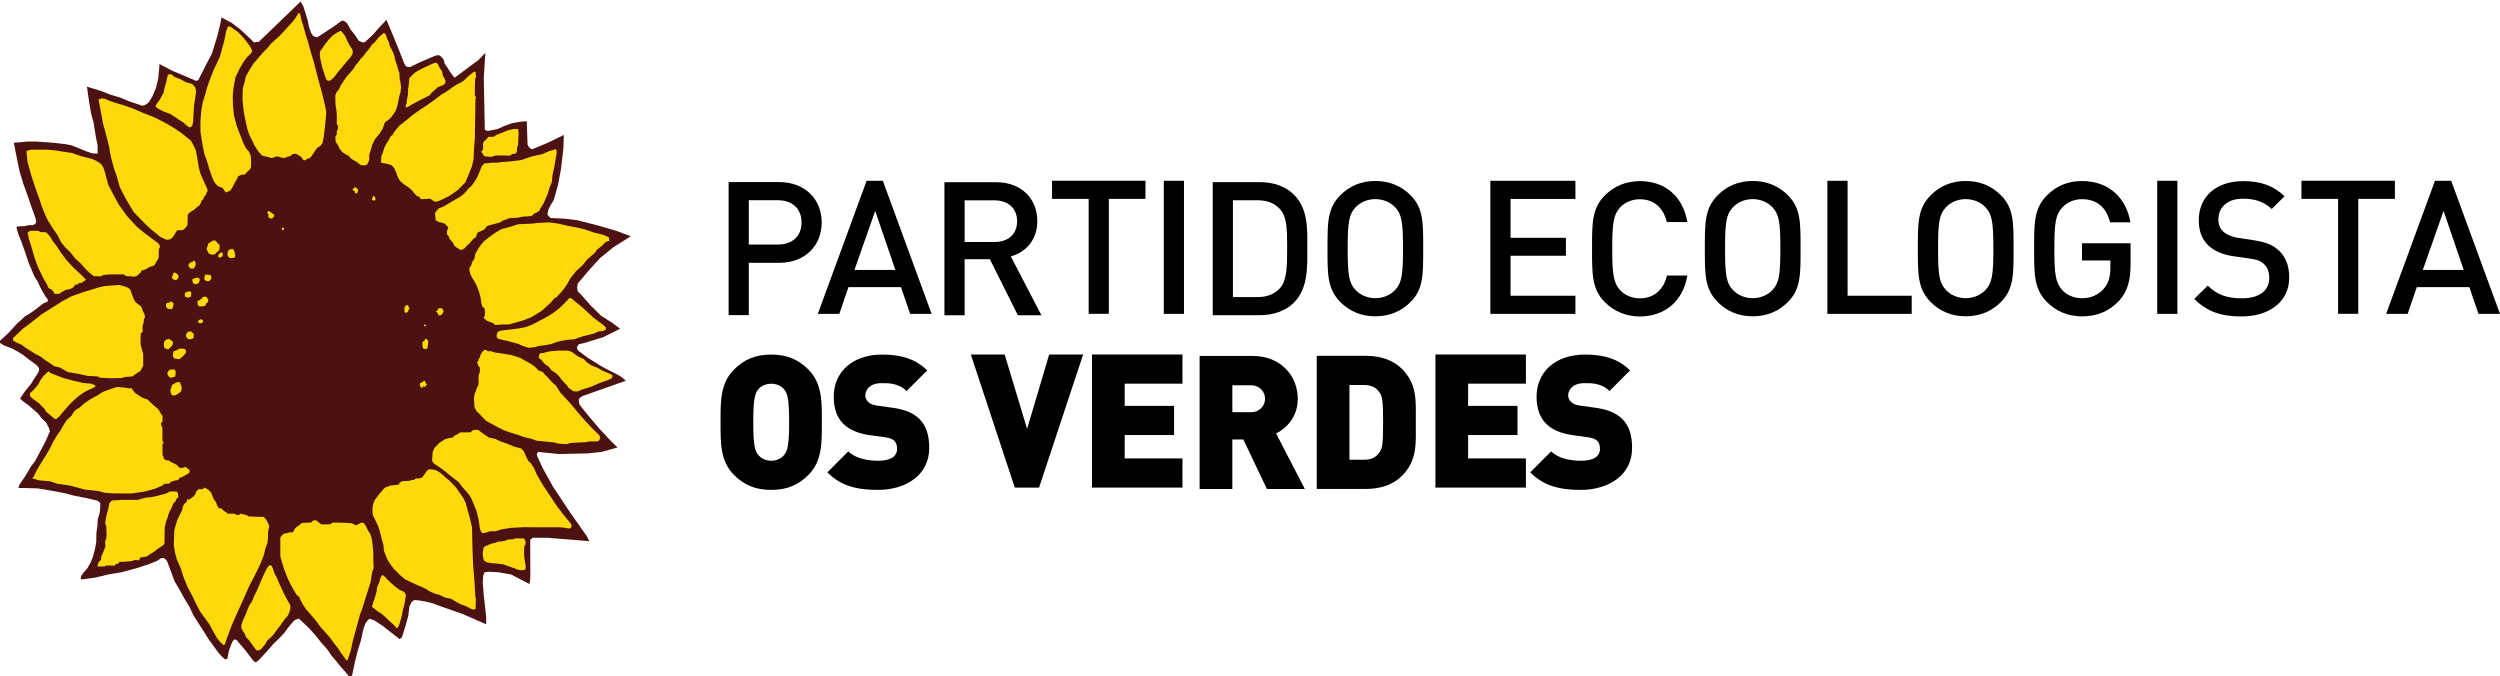 <?xml version="1.0" encoding="UTF-8" standalone="no"?>
<!-- Created with Inkscape (http://www.inkscape.org/) -->
<svg id="svg2" xmlns:rdf="http://www.w3.org/1999/02/22-rdf-syntax-ns#" xmlns="http://www.w3.org/2000/svg" height="80.782" width="298.65" version="1.1" xmlns:cc="http://creativecommons.org/ns#" xmlns:dc="http://purl.org/dc/elements/1.1/" viewBox="0 0 298.648 80.782">
 <defs id="defs4">
  <clipPath id="clipPath4150" clipPathUnits="userSpaceOnUse">
   <path id="path4152" d="m0 425.22h425.2v170.06h-425.2v-170.06z"/>
  </clipPath>
  <clipPath id="clipPath4478" clipPathUnits="userSpaceOnUse">
   <path id="path4480" d="m0 0h425.2v595.28h-425.2v-595.28z"/>
  </clipPath>
  <clipPath id="clipPath4494" clipPathUnits="userSpaceOnUse">
   <path id="path4496" d="m0 0h425.2v595.28h-425.2v-595.28z"/>
  </clipPath>
  <clipPath id="clipPath4512" clipPathUnits="userSpaceOnUse">
   <path id="path4514" d="m0 0h425.2v595.28h-425.2v-595.28z"/>
  </clipPath>
  <clipPath id="clipPath4532" clipPathUnits="userSpaceOnUse">
   <path id="path4534" d="m0 0h425.2v595.28h-425.2v-595.28z"/>
  </clipPath>
  <clipPath id="clipPath4552" clipPathUnits="userSpaceOnUse">
   <path id="path4554" d="m0 0h425.2v595.28h-425.2v-595.28z"/>
  </clipPath>
  <clipPath id="clipPath4570" clipPathUnits="userSpaceOnUse">
   <path id="path4572" d="m0 0h425.2v595.28h-425.2v-595.28z"/>
  </clipPath>
  <clipPath id="clipPath4590" clipPathUnits="userSpaceOnUse">
   <path id="path4592" d="m0 0h425.2v595.28h-425.2v-595.28z"/>
  </clipPath>
  <clipPath id="clipPath4614" clipPathUnits="userSpaceOnUse">
   <path id="path4616" d="m0 0h425.2v595.28h-425.2v-595.28z"/>
  </clipPath>
  <clipPath id="clipPath4634" clipPathUnits="userSpaceOnUse">
   <path id="path4636" d="m0 0h425.2v595.28h-425.2v-595.28z"/>
  </clipPath>
  <clipPath id="clipPath4690" clipPathUnits="userSpaceOnUse">
   <path id="path4692" d="m0 0h425.2v595.28h-425.2v-595.28z"/>
  </clipPath>
  <clipPath id="clipPath4706" clipPathUnits="userSpaceOnUse">
   <path id="path4708" d="m0 0h425.2v595.28h-425.2v-595.28z"/>
  </clipPath>
  <clipPath id="clipPath4762" clipPathUnits="userSpaceOnUse">
   <path id="path4764" d="m0 0h425.2v595.28h-425.2v-595.28z"/>
  </clipPath>
  <clipPath id="clipPath4778" clipPathUnits="userSpaceOnUse">
   <path id="path4780" d="m0 0h425.2v595.28h-425.2v-595.28z"/>
  </clipPath>
  <clipPath id="clipPath4798" clipPathUnits="userSpaceOnUse">
   <path id="path4800" d="m0 0h425.2v595.28h-425.2v-595.28z"/>
  </clipPath>
  <clipPath id="clipPath4818" clipPathUnits="userSpaceOnUse">
   <path id="path4820" d="m0 0h425.2v595.28h-425.2v-595.28z"/>
  </clipPath>
  <clipPath id="clipPath4842" clipPathUnits="userSpaceOnUse">
   <path id="path4844" d="m0 0h425.2v595.28h-425.2v-595.28z"/>
  </clipPath>
  <clipPath id="clipPath4870" clipPathUnits="userSpaceOnUse">
   <path id="path4872" d="m0 0h425.2v595.28h-425.2v-595.28z"/>
  </clipPath>
  <clipPath id="clipPath4894" clipPathUnits="userSpaceOnUse">
   <path id="path4896" d="m0 0h425.2v595.28h-425.2v-595.28z"/>
  </clipPath>
  <clipPath id="clipPath4930" clipPathUnits="userSpaceOnUse">
   <path id="path4932" d="m0 0h425.2v595.28h-425.2v-595.28z"/>
  </clipPath>
 </defs>
 <g id="layer1" transform="translate(227.49 -41.332)">
  <g id="g4144" transform="matrix(1.25 0 0 -1.25 177.11 833.24)">
   <g id="g4146" transform="matrix(2.8 0 0 2.8 367.66 -1082.4)">
    <g id="g4148" clip-path="url(#clipPath4150)">
     <g id="g4154"></g>
    </g>
   </g>
   <g id="g4474" transform="matrix(2.8 0 0 2.8 -1196.1 -589.04)">
    <g id="g4476" clip-path="url(#clipPath4478)">
     <g id="g4482" transform="translate(338.17 427.66)">
      <path id="path4484" d="m0 0h-1.034v-1.786h-0.689v4.542h1.723c0.887 0 1.454-0.587 1.454-1.378s-0.567-1.378-1.454-1.378m-0.039 2.137h-0.995v-1.512h0.995c0.479 0 0.805 0.275 0.805 0.753 0 0.479-0.326 0.759-0.805 0.759"/>
     </g>
    </g>
   </g>
   <g id="g4486" transform="matrix(2.8 0 0 2.8 -236.7 603.53)">
    <path id="path4488" d="m0 0-0.313 0.912h-1.793l-0.312-0.912h-0.734l1.666 4.542h0.554l1.665-4.542h-0.733zm-1.193 3.515-0.708-2.016h1.397l-0.689 2.016z"/>
   </g>
   <g id="g4490" transform="matrix(2.8 0 0 2.8 -1196.1 -589.04)">
    <g id="g4492" clip-path="url(#clipPath4494)">
     <g id="g4498" transform="translate(346.32 425.87)">
      <path id="path4500" d="m0 0-0.957 1.914h-0.861v-1.914h-0.689v4.542h1.761c0.861 0 1.409-0.555 1.409-1.327 0-0.65-0.395-1.065-0.905-1.205l1.046-2.01h-0.804zm-0.798 3.923h-1.02v-1.422h1.02c0.46 0 0.772 0.261 0.772 0.708s-0.312 0.714-0.772 0.714"/>
     </g>
    </g>
   </g>
   <g id="g4502" transform="matrix(2.8 0 0 2.8 -217.71 614.52)">
    <path id="path4504" d="m0 0v-3.923h-0.689v3.923h-1.25v0.619h3.189v-0.619h-1.25z"/>
   </g>
   <path id="path4506" d="m-212.46 603.53h1.929v12.719h-1.929v-12.719z"/>
   <g id="g4508" transform="matrix(2.8 0 0 2.8 -1196.1 -589.04)">
    <g id="g4510" clip-path="url(#clipPath4512)">
     <g id="g4516" transform="translate(355.74 426.3)">
      <path id="path4518" d="m0 0c-0.287-0.287-0.702-0.427-1.174-0.427h-1.595v4.542h1.595c0.472 0 0.887-0.14 1.174-0.427 0.491-0.492 0.459-1.155 0.459-1.812s0.032-1.385-0.459-1.876m-0.472 3.19c-0.191 0.211-0.447 0.306-0.772 0.306h-0.836v-3.305h0.836c0.325 0 0.581 0.096 0.772 0.307 0.236 0.261 0.243 0.752 0.243 1.378 0 0.625-0.007 1.053-0.243 1.314"/>
     </g>
     <g id="g4520" transform="translate(359.72 426.32)">
      <path id="path4522" d="m0 0c-0.313-0.313-0.714-0.485-1.199-0.485s-0.881 0.172-1.193 0.485c-0.447 0.447-0.44 0.951-0.44 1.825s-0.007 1.378 0.44 1.824c0.312 0.313 0.708 0.485 1.193 0.485s0.886-0.172 1.199-0.485c0.447-0.446 0.434-0.95 0.434-1.824s0.013-1.378-0.434-1.825m-0.523 3.234c-0.159 0.173-0.408 0.281-0.676 0.281s-0.517-0.108-0.677-0.281c-0.223-0.242-0.267-0.497-0.267-1.409 0-0.913 0.044-1.168 0.267-1.41 0.16-0.173 0.409-0.281 0.677-0.281s0.517 0.108 0.676 0.281c0.224 0.242 0.268 0.497 0.268 1.41 0 0.912-0.044 1.167-0.268 1.409"/>
     </g>
    </g>
   </g>
   <g id="g4524" transform="matrix(2.8 0 0 2.8 -181.25 603.53)">
    <path id="path4526" d="m0 0v4.542h2.903v-0.619h-2.214v-1.326h1.889v-0.613h-1.889v-1.365h2.214v-0.619h-2.903z"/>
   </g>
   <g id="g4528" transform="matrix(2.8 0 0 2.8 -1196.1 -589.04)">
    <g id="g4530" clip-path="url(#clipPath4532)">
     <g id="g4536" transform="translate(367.55 425.83)">
      <path id="path4538" d="m0 0c-0.472 0-0.88 0.172-1.193 0.485-0.447 0.447-0.44 0.951-0.44 1.825s-0.007 1.378 0.44 1.824c0.313 0.313 0.721 0.485 1.193 0.485 0.836 0 1.461-0.491 1.621-1.397h-0.702c-0.109 0.459-0.415 0.778-0.919 0.778-0.268 0-0.51-0.102-0.67-0.274-0.223-0.243-0.274-0.504-0.274-1.416 0-0.913 0.051-1.174 0.274-1.417 0.16-0.172 0.402-0.274 0.67-0.274 0.504 0 0.817 0.319 0.925 0.778h0.696c-0.154-0.906-0.798-1.397-1.621-1.397"/>
     </g>
     <g id="g4540" transform="translate(372.6 426.32)">
      <path id="path4542" d="m0 0c-0.313-0.313-0.714-0.485-1.199-0.485s-0.881 0.172-1.193 0.485c-0.447 0.447-0.441 0.951-0.441 1.825s-0.006 1.378 0.441 1.824c0.312 0.313 0.708 0.485 1.193 0.485s0.886-0.172 1.199-0.485c0.447-0.446 0.434-0.95 0.434-1.824s0.013-1.378-0.434-1.825m-0.523 3.234c-0.159 0.173-0.408 0.281-0.676 0.281s-0.517-0.108-0.677-0.281c-0.223-0.242-0.267-0.497-0.267-1.409 0-0.913 0.044-1.168 0.267-1.41 0.16-0.173 0.409-0.281 0.677-0.281s0.517 0.108 0.676 0.281c0.223 0.242 0.268 0.497 0.268 1.41 0 0.912-0.045 1.167-0.268 1.409"/>
     </g>
    </g>
   </g>
   <g id="g4544" transform="matrix(2.8 0 0 2.8 -149.04 603.53)">
    <path id="path4546" d="m0 0v4.542h0.689v-3.923h2.188v-0.619h-2.877z"/>
   </g>
   <g id="g4548" transform="matrix(2.8 0 0 2.8 -1196.1 -589.04)">
    <g id="g4550" clip-path="url(#clipPath4552)">
     <g id="g4556" transform="translate(379.87 426.32)">
      <path id="path4558" d="m0 0c-0.313-0.313-0.714-0.485-1.199-0.485s-0.881 0.172-1.193 0.485c-0.447 0.447-0.441 0.951-0.441 1.825s-0.006 1.378 0.441 1.824c0.312 0.313 0.708 0.485 1.193 0.485s0.886-0.172 1.199-0.485c0.447-0.446 0.434-0.95 0.434-1.824s0.013-1.378-0.434-1.825m-0.523 3.234c-0.159 0.173-0.408 0.281-0.676 0.281s-0.517-0.108-0.677-0.281c-0.223-0.242-0.267-0.497-0.267-1.409 0-0.913 0.044-1.168 0.267-1.41 0.16-0.173 0.409-0.281 0.677-0.281s0.517 0.108 0.676 0.281c0.223 0.242 0.268 0.497 0.268 1.41 0 0.912-0.045 1.167-0.268 1.409"/>
     </g>
     <g id="g4560" transform="translate(383.89 426.35)">
      <path id="path4562" d="m0 0c-0.345-0.364-0.772-0.517-1.25-0.517-0.472 0-0.881 0.172-1.193 0.485-0.447 0.447-0.441 0.951-0.441 1.825s-0.006 1.378 0.441 1.824c0.312 0.313 0.708 0.485 1.193 0.485 0.963 0 1.525-0.631 1.652-1.41h-0.696c-0.114 0.498-0.446 0.791-0.956 0.791-0.268 0-0.511-0.108-0.67-0.28-0.224-0.243-0.274-0.498-0.274-1.41 0-0.913 0.05-1.174 0.274-1.417 0.159-0.172 0.402-0.274 0.67-0.274 0.3 0 0.561 0.115 0.74 0.319 0.165 0.191 0.229 0.421 0.229 0.715v0.255h-0.969v0.587h1.658v-0.696c0-0.587-0.108-0.963-0.408-1.282"/>
     </g>
    </g>
   </g>
   <path id="path4564" d="m-117.52 603.53h1.929v12.719h-1.929v-12.719z"/>
   <g id="g4566" transform="matrix(2.8 0 0 2.8 -1196.1 -589.04)">
    <g id="g4568" clip-path="url(#clipPath4570)">
     <g id="g4574" transform="translate(388.08 425.83)">
      <path id="path4576" d="m0 0c-0.682 0-1.174 0.16-1.608 0.6l0.46 0.453c0.331-0.332 0.695-0.434 1.161-0.434 0.593 0 0.938 0.255 0.938 0.695 0 0.198-0.058 0.364-0.179 0.472-0.115 0.109-0.229 0.154-0.497 0.192l-0.536 0.076c-0.371 0.051-0.664 0.179-0.862 0.364-0.223 0.21-0.331 0.497-0.331 0.868 0 0.791 0.574 1.333 1.518 1.333 0.599 0 1.021-0.153 1.41-0.517l-0.44-0.434c-0.281 0.268-0.607 0.351-0.989 0.351-0.536 0-0.83-0.306-0.83-0.708 0-0.166 0.052-0.313 0.173-0.421 0.115-0.102 0.299-0.179 0.51-0.21l0.517-0.077c0.421-0.064 0.657-0.166 0.849-0.338 0.248-0.217 0.369-0.542 0.369-0.932 0-0.835-0.682-1.333-1.633-1.333"/>
     </g>
    </g>
   </g>
   <g id="g4578" transform="matrix(2.8 0 0 2.8 -98.306 614.52)">
    <path id="path4580" d="m0 0v-3.923h-0.689v3.923h-1.25v0.619h3.189v-0.619h-1.25z"/>
   </g>
   <g id="g4582" transform="matrix(2.8 0 0 2.8 -86.815 603.53)">
    <path id="path4584" d="m0 0-0.313 0.912h-1.793l-0.312-0.912h-0.734l1.666 4.542h0.554l1.665-4.542h-0.733zm-1.193 3.515-0.708-2.016h1.397l-0.689 2.016z"/>
   </g>
   <g id="g4586" transform="matrix(2.8 0 0 2.8 -1196.1 -589.04)">
    <g id="g4588" clip-path="url(#clipPath4590)">
     <g id="g4594" transform="translate(339.17 420.42)">
      <path id="path4596" d="m0 0c-0.332-0.332-0.714-0.51-1.269-0.51-0.556 0-0.938 0.178-1.27 0.51-0.478 0.478-0.459 1.116-0.459 1.799s-0.019 1.321 0.459 1.799c0.332 0.332 0.714 0.511 1.27 0.511 0.555 0 0.937-0.179 1.269-0.511 0.478-0.478 0.459-1.116 0.459-1.799s0.019-1.321-0.459-1.799m-0.823 2.915c-0.083 0.109-0.243 0.198-0.446 0.198-0.204 0-0.364-0.089-0.447-0.198-0.102-0.134-0.166-0.287-0.166-1.116s0.064-0.976 0.166-1.11c0.083-0.109 0.243-0.204 0.447-0.204 0.203 0 0.363 0.095 0.446 0.204 0.102 0.134 0.166 0.281 0.166 1.11s-0.064 0.982-0.166 1.116"/>
     </g>
     <g id="g4598" transform="translate(341.54 419.91)">
      <path id="path4600" d="m0 0c-0.695 0-1.263 0.128-1.722 0.6l0.714 0.714c0.236-0.236 0.651-0.319 1.014-0.319 0.44 0 0.651 0.147 0.651 0.409 0 0.108-0.025 0.197-0.089 0.268-0.058 0.057-0.153 0.101-0.3 0.121l-0.549 0.076c-0.402 0.058-0.708 0.192-0.912 0.402-0.211 0.217-0.312 0.523-0.312 0.913 0 0.829 0.625 1.435 1.658 1.435 0.651 0 1.142-0.153 1.531-0.542l-0.702-0.702c-0.287 0.287-0.663 0.268-0.861 0.268-0.389 0-0.548-0.224-0.548-0.421 0-0.058 0.019-0.14 0.089-0.211 0.057-0.057 0.153-0.115 0.312-0.134l0.549-0.076c0.408-0.058 0.702-0.185 0.893-0.377 0.243-0.236 0.338-0.574 0.338-0.995 0-0.925-0.797-1.429-1.754-1.429"/>
     </g>
    </g>
   </g>
   <g id="g4602" transform="matrix(2.8 0 0 2.8 -224.38 586.93)">
    <path id="path4604" d="m0 0h-0.829l-1.5 4.542h1.155l0.766-2.539 0.753 2.539h1.16l-1.505-4.542z"/>
   </g>
   <g id="g4606" transform="matrix(2.8 0 0 2.8 -219.32 586.93)">
    <path id="path4608" d="m0 0v4.542h3.088v-0.995h-1.972v-0.759h1.685v-0.995h-1.685v-0.798h1.972v-0.995h-3.088z"/>
   </g>
   <g id="g4610" transform="matrix(2.8 0 0 2.8 -1196.1 -589.04)">
    <g id="g4612" clip-path="url(#clipPath4614)">
     <g id="g4618" transform="translate(354.82 419.94)">
      <path id="path4620" d="m0 0-0.804 1.691h-0.376v-1.691h-1.117v4.542h1.8c1.007 0 1.55-0.714 1.55-1.461 0-0.618-0.383-1.008-0.74-1.186l0.982-1.895h-1.295zm-0.549 3.541h-0.631v-0.919h0.631c0.307 0 0.485 0.223 0.485 0.459 0 0.237-0.178 0.46-0.485 0.46"/>
     </g>
     <g id="g4622" transform="translate(359.43 420.39)">
      <path id="path4624" d="m0 0c-0.313-0.313-0.753-0.447-1.225-0.447h-1.684v4.543h1.684c0.472 0 0.912-0.134 1.225-0.447 0.53-0.529 0.472-1.11 0.472-1.824 0-0.715 0.058-1.295-0.472-1.825m-0.766 2.845c-0.102 0.153-0.255 0.256-0.536 0.256h-0.491v-2.552h0.491c0.281 0 0.434 0.102 0.536 0.255 0.09 0.127 0.122 0.249 0.122 1.021 0 0.765-0.032 0.893-0.122 1.02"/>
     </g>
    </g>
   </g>
   <g id="g4626" transform="matrix(2.8 0 0 2.8 -186.5 586.93)">
    <path id="path4628" d="m0 0v4.542h3.088v-0.995h-1.972v-0.759h1.685v-0.995h-1.685v-0.798h1.972v-0.995h-3.088z"/>
   </g>
   <g id="g4630" transform="matrix(2.8 0 0 2.8 -1196.1 -589.04)">
    <g id="g4632" clip-path="url(#clipPath4634)">
     <g id="g4638" transform="translate(365.53 419.91)">
      <path id="path4640" d="m0 0c-0.695 0-1.263 0.128-1.722 0.6l0.714 0.714c0.236-0.236 0.651-0.319 1.014-0.319 0.44 0 0.651 0.147 0.651 0.409 0 0.108-0.025 0.197-0.089 0.268-0.058 0.057-0.153 0.101-0.3 0.121l-0.549 0.076c-0.402 0.058-0.708 0.192-0.912 0.402-0.211 0.217-0.313 0.523-0.313 0.913 0 0.829 0.626 1.435 1.659 1.435 0.651 0 1.142-0.153 1.531-0.542l-0.702-0.702c-0.287 0.287-0.663 0.268-0.861 0.268-0.389 0-0.548-0.224-0.548-0.421 0-0.058 0.019-0.14 0.089-0.211 0.057-0.057 0.153-0.115 0.312-0.134l0.549-0.076c0.408-0.058 0.702-0.185 0.893-0.377 0.243-0.236 0.338-0.574 0.338-0.995 0-0.925-0.797-1.429-1.754-1.429"/>
     </g>
     <g id="g4646" transform="translate(321.84 436.58)">
      <path id="path4648" d="m0 0-1.434-1.382h-0.083l-0.078-0.018-0.115 0.123-0.345 0.32-0.309 0.235-0.336 0.178-0.056-0.282-0.095-0.377-0.176-0.571-0.221-0.423-0.247-0.49-0.079-0.021-0.343 0.149-0.485 0.204-0.414 0.22-0.043-0.489-0.079-0.328-0.122-0.286-0.122-0.203-0.131-0.095-0.089-0.023-0.422 0.141-0.36 0.147-0.324 0.095-0.32 0.127-0.465 0.141 0.074-0.52 0.066-0.393 0.081-0.289 0.053-0.33s0.027-0.182 0.044-0.265c0.028-0.072 0.048-0.242 0.048-0.242l-0.003-0.139 0.003-0.105-0.191 0.009-0.214 0.074-0.257 0.108-0.237 0.092-0.223 0.042-0.387 0.044-0.32 0.023-0.26 0.018h-0.312l-0.462-0.041 0.105-0.532 0.092-0.444 0.135-0.444 0.13-0.357 0.129-0.378 0.095-0.263 0.058-0.171 0.023-0.116-0.036-0.062-0.083-0.045h-0.138l-0.136-0.032-0.244-0.01-0.042-0.032 0.063-0.222 0.13-0.328 0.131-0.373 0.085-0.264 0.104-0.245 0.091-0.226 0.127-0.202 0.089-0.196 0.084-0.153 0.092-0.155 0.071-0.087 0.012-0.074-0.177-0.082-0.179-0.141-0.225-0.167-0.211-0.128-0.281-0.26-0.261-0.285-0.353-0.33 0.185-0.112 0.289-0.112 0.203-0.113 0.172-0.109 0.198-0.156 0.177-0.127 0.095-0.076 0.059-0.085 0.004-0.087-0.063-0.118-0.107-0.156-0.101-0.168-0.114-0.141-0.106-0.13-0.133-0.198-0.021-0.044 0.111-0.096 0.173-0.125 0.147-0.128 0.182-0.16 0.12-0.158 0.162-0.159 0.086-0.169 0.035-0.119-0.059-0.128-0.095-0.222-0.131-0.246-0.118-0.22-0.108-0.202-0.131-0.172-0.131-0.22-0.098-0.16-0.165-0.246-0.04-0.116h0.217l0.443-0.015 0.435-0.071 0.443-0.083s0.345-0.085 0.375-0.095c0.032-0.007 0.427-0.084 0.427-0.084l0.359-0.086 0.095-0.076v-0.151l-0.017-0.176-0.071-0.246-0.009-0.203-0.035-0.243-0.004-0.309-0.044-0.241-0.064-0.248-0.076-0.198-0.112-0.201-0.126-0.149-0.09-0.119-0.025-0.087 0.036-0.041 0.469 0.064 0.477 0.116 0.399 0.064 0.334 0.087 0.293 0.084 0.354 0.119 0.254 0.104 0.136 0.091 0.095 0.005 0.099-0.094 0.067-0.173 0.09-0.242 0.11-0.293 0.178-0.304 0.159-0.288 0.16-0.262 0.147-0.308 0.179-0.283 0.182-0.281 0.15-0.241 0.161-0.223 0.162-0.223 0.142-0.161 0.103-0.085 0.074 0.019 0.05 0.265 0.082 0.225 0.049 0.108 0.061 0.066 0.07-0.019 0.094-0.112 0.209-0.242 0.169-0.225 0.114-0.145 0.081-0.042 0.115 0.1 0.107 0.114 0.178 0.194 0.177 0.206 0.2 0.195 0.195 0.207 0.14 0.192 0.134 0.158 0.087 0.086 0.132 0.041 0.137-0.129 0.21-0.203 0.217-0.238 0.193-0.245 0.216-0.244 0.137-0.204 0.172-0.199 0.155-0.195 0.131-0.144 0.179-0.215 0.07 0.095 0.091 0.439 0.089 0.356 0.122 0.403 0.069 0.33 0.073 0.216 0.081 0.116 0.067 0.058 0.165-0.06 0.263-0.17 0.597-0.466 0.079 0.063 0.133 0.423 0.083 0.307 0.043 0.333 0.07 0.137 0.091 0.069 0.131-0.008 0.234-0.037 0.229-0.054 0.358-0.132 0.699-0.243 0.805-0.352-0.003 0.28-0.074 0.65-0.042 0.493 0.02 0.246 0.043 0.105 0.146 0.019 0.329-0.019 0.433-0.075 0.629-0.328 0.026 0.244-0.005 1.266 0.089 0.072 0.495-0.002 0.397-0.03 1.032-0.085-0.073 0.159-0.605 0.862-0.561 0.847-0.353 0.637-0.195 0.425 0.006 0.062 0.042 0.055 0.1-0.011 0.605-0.061 0.977 0.021 0.48 0.051 0.543 0.15-0.223 0.221-0.418 0.448-0.427 0.508-0.227 0.286-0.022 0.105v0.096l0.111 0.088 1.493 0.529-0.196 0.158-0.599 0.309-0.511 0.317-0.312 0.233-0.05 0.077 0.002 0.065 0.062 0.086 0.213 0.05 0.613 0.189 0.582 0.289-0.273 0.203-0.381 0.242-0.368 0.365-0.285 0.327-0.141 0.138-0.02 0.129 0.02 0.136 0.363 0.432 0.406 0.445 0.452 0.367 0.59 0.371-0.47 0.177-0.615 0.182-0.737 0.188-0.453 0.055-0.454 0.021-0.076 0.064-0.04 0.065 0.04 0.178 0.076 0.139 0.1 0.17 0.147 0.52 0.097 0.52 0.085 0.712 0.015 0.468-0.55-0.268-0.538-0.224-0.099 0.068-0.051 0.092-0.027 0.8-0.249-0.02-0.248-0.047-0.267-0.094-0.232-0.105-0.214-0.044-0.131-0.024-0.09 0.044-0.016 0.736-0.02 1.038 0.053 0.849-0.236-0.244-0.813-0.604-0.089 0.11-0.08 0.113-0.086 0.136-0.08 0.11-0.041 0.158-0.097 0.106-0.078 0.04-0.099-0.019-0.256-0.107-0.266-0.114-0.273-0.131-0.077-0.041-0.132 0.02-0.065 0.107-0.191 0.488-0.2 0.486-0.215 0.513-0.233-0.244-0.235-0.267-0.24-0.223-0.056-0.04-0.088 0.018-0.093 0.043-0.119 0.18-0.16 0.204-0.126 0.222-0.087 0.065-0.068 0.02-0.075-0.044-0.209-0.155-0.218-0.141-0.229-0.151-0.136-0.085-0.129 0.044-0.07 0.108-0.078 0.221-0.037 0.203-0.087 0.285-0.066 0.203-0.089 0.16z" fill="#4b1211"/>
     </g>
     <g id="g4650" transform="translate(323.21 435.58)">
      <path id="path4652" d="m0 0-0.139-0.067-0.13-0.09-0.103-0.097-0.101-0.126-0.087-0.109-0.076-0.118-0.068-0.085-0.011-0.116 0.011-0.126 0.042-0.18 0.038-0.176s0.041-0.088 0.046-0.131c0.018-0.042 0.044-0.14 0.044-0.14l0.045-0.108 0.051-0.039 0.079 0.009 0.134 0.118 0.132 0.179 0.139 0.161 0.157 0.19 0.123 0.139 0.064 0.104 0.02 0.078-0.02 0.103-0.084 0.118-0.086 0.169-0.059 0.14-0.089 0.125-0.072 0.075z" fill="#fdd90c"/>
     </g>
    </g>
   </g>
   <g id="g4654" transform="matrix(2.8 0 0 2.8 -295.11 632.33)">
    <path id="path4656" d="m0 0-0.175-0.266-0.181-0.201-0.284-0.31-0.15-0.136-0.17-0.156-0.104-0.13-0.158-0.16-0.17-0.198-0.154-0.176-0.137-0.218-0.128-0.223-0.049-0.221-0.057-0.194-0.009-0.405 0.047-0.425 0.078-0.381 0.05-0.215 0.066-0.18 0.091-0.18 0.093-0.192 0.101-0.156 0.137-0.157 0.168-0.045 0.175-0.041 0.176 0.059 0.125-0.04 0.134-0.019 0.078 0.041 0.111 0.024 0.077 0.068 0.115 0.014 0.069-0.042 0.085-0.046 0.059-0.062 0.042-0.071 0.074-0.001 0.055 0.05 0.08 0.019 0.066 0.065 0.067 0.1 0.08 0.126 0.056 0.066 0.1 0.063 0.075 0.094 0.039 0.203 0.031 0.245 0.036 0.349 0.021 0.266-0.043 0.221-0.081 0.35l-0.093 0.339-0.094 0.349-0.107 0.426-0.107 0.35-0.091 0.34-0.085 0.266-0.072 0.266-0.067 0.204-0.047 0.214-0.044 0.07z" fill="#fdd90c"/>
   </g>
   <g id="g4658" transform="matrix(2.8 0 0 2.8 -301.86 631.03)">
    <path id="path4660" d="m0 0-0.073-0.159-0.03-0.171-0.048-0.22-0.052-0.182-0.046-0.174-0.048-0.155-0.091-0.2-0.119-0.247-0.134-0.348-0.09-0.257-0.048-0.188-0.092-0.292-0.049-0.273-0.032-0.353 0.002-0.39 0.04-0.256 0.045-0.263 0.05-0.243 0.077-0.202 0.09-0.309 0.091-0.264 0.076-0.172 0.093-0.116 0.07-0.043 0.118-0.043 0.066-0.093 0.053-0.065 0.053 0.024 0.096 0.041 0.076 0.117 0.071 0.143 0.086 0.141 0.03 0.085 0.111 0.054 0.124 0.01 0.082 0.095 0.082 0.067 0.044 0.087 0.004 0.18-0.01 0.198-0.056 0.14-0.107 0.125-0.095 0.181-0.068 0.182-0.059 0.149-0.098 0.262-0.092 0.341-0.036 0.369-0.005 0.314 0.021 0.239 0.068 0.383 0.137 0.285 0.156 0.267 0.124 0.159 0.116 0.108 0.042 0.087l-0.042 0.093-0.084 0.131-0.132 0.174-0.145 0.159-0.105 0.107-0.113 0.068-0.082 0.071-0.113 0.042z" fill="#fdd90c"/>
   </g>
   <g id="g4662" transform="matrix(2.8 0 0 2.8 -307.66 626.3)">
    <path id="path4664" d="m0 0-0.045-0.211-0.057-0.193-0.04-0.188-0.076-0.137-0.049-0.089-0.066-0.086-0.047-0.07-0.031-0.064 0.02-0.043 0.099-0.067 0.19-0.091 0.19-0.069 0.167-0.108 0.13-0.089 0.155-0.096 0.086-0.084 0.087-0.063 0.057-0.022 0.071 0.063 0.029 0.137 0.028 0.532 0.045 0.288 0.027 0.221-0.027 0.13-0.102 0.112-0.228 0.066-0.169 0.095-0.22 0.086-0.086 0.083h-0.122l-0.016-0.043z" fill="#fdd90c"/>
   </g>
   <g id="g4666" transform="matrix(2.8 0 0 2.8 -314.26 624.01)">
    <path id="path4668" d="m0 0 0.046-0.242 0.058-0.309 0.048-0.274 0.065-0.222 0.09-0.352 0.054-0.218 0.028-0.176 0.042-0.207 0.092-0.336 0.098-0.285 0.106-0.374 0.123-0.241l0.109-0.201 0.109-0.181 0.13-0.22 0.2-0.207 0.209-0.213 0.169-0.157 0.154-0.127 0.164-0.138 0.132-0.062 0.097-0.044 0.133 0.02 0.087 0.085 0.06 0.088 0.039 0.081 0.058 0.053h0.088l0.08 0.003 0.061 0.044 0.059 0.06 0.043 0.064 0.01 0.183v0.155l0.034 0.063 0.081 0.066 0.099 0.056 0.089 0.082 0.089 0.063 0.049 0.075 0.031 0.085 0.06 0.062 0.035 0.098 0.055 0.041 0.022 0.084 0.041 0.067-0.041 0.116-0.077 0.16-0.133 0.306-0.051 0.191-0.054 0.318-0.052 0.289-0.091 0.189-0.079 0.14-0.145 0.116-0.186 0.149-0.273 0.181-0.229 0.137-0.392 0.201-0.431 0.169-0.318 0.139-0.294 0.104-0.259 0.077-0.202 0.065-0.144 0.059-0.046 0.026-0.127 0.019-0.102-0.043z" fill="#fdd90c"/>
   </g>
   <g id="g4670" transform="matrix(2.8 0 0 2.8 -321.16 619.1)">
    <path id="path4672" d="m0 0 0.04-0.376 0.13-0.47 0.137-0.415 0.131-0.362 0.087-0.264 0.124-0.308 0.081-0.169 0.157-0.256 0.172-0.246 0.131-0.262 0.134-0.16 0.175-0.17 0.175-0.223 0.18-0.158 0.181-0.205 0.133-0.127 0.135-0.104 0.261-0.002 0.047 0.042 0.223 0.021h0.262 0.229l0.084-0.061 0.133-0.002 0.121-0.018 0.105 0.03 0.113 0.093 0.053 0.088 0.128 0.042 0.091 0.052 0.074 0.041 0.11 0.024 0.054 0.061 0.039 0.074 0.045 0.069 0.041 0.083 0.003 0.284 0.043 0.086-0.043 0.099-0.137 0.104-0.353 0.265-0.272 0.223-0.325 0.357-0.29 0.407-0.178 0.329-0.17 0.328-0.063 0.223-0.057 0.226-0.063 0.177-0.089 0.106-0.135 0.085-0.178 0.075-0.354 0.087-0.305 0.109-0.31 0.044-0.273 0.045-0.272 0.022-0.339 0.001h-0.186l-0.17-0.044z" fill="#fdd90c"/>
   </g>
   <g id="g4674" transform="matrix(2.8 0 0 2.8 -321.04 611.29)">
    <path id="path4676" d="m0 0 0.04-0.199 0.071-0.224 0.049-0.162 0.067-0.241 0.053-0.151 0.066-0.181 0.095-0.199 0.097-0.201 0.119-0.203 0.054-0.127 0.124-0.066 0.049-0.073 0.032-0.062h0.16l0.057 0.043 0.077 0.042 0.081 0.05 0.122 0.021 0.112 0.043 0.064 0.064 0.047 0.062 0.079-0.008 0.021 0.051 0.12 0.011 0.043 0.042 0.044 0.022 0.046 0.042-0.154 0.159-0.287 0.267-0.223 0.243-0.184 0.246-0.171 0.262-0.13 0.161-0.068 0.128-0.079 0.086-0.059 0.065-0.193 0.01-0.086 0.04h-0.182l-0.095-0.001-0.078-0.062z" fill="#fdd90c"/>
   </g>
   <g id="g4678" transform="matrix(2.8 0 0 2.8 -322.44 601.21)">
    <path id="path4680" d="m0 0 0.343 0.327 0.308 0.229 0.329 0.261 0.357 0.222 0.349 0.224 0.315 0.168 0.397 0.14 0.25 0.076 0.268 0.082 0.195 0.047 0.224 0.019 0.308 0.019 0.131-0.038 0.135-0.047 0.09-0.064 0.048-0.134 0.038-0.1 0.04-0.105 0.049-0.086 0.049-0.043 0.06-0.052 0.071-0.042 0.047-0.082 0.043-0.128 0.039-0.054 0.024-0.146-0.037-0.025-0.014-0.161-0.026-0.041-0.011-0.126 0.011-0.117-0.064-0.055-0.012-0.147v-0.224l0.028-0.118 0.018-0.063 0.03-0.105 0.014-0.065v-0.223-0.159l-0.043-0.085-0.049-0.094-0.096-0.062-0.099-0.066-0.083-0.063-0.261-0.019-0.099-0.036-0.404-0.007-0.333 0.018-0.084 0.044-0.36 0.021-0.283 0.064-0.381 0.065-0.273 0.156-0.192 0.043-0.087 0.066-0.211 0.136-0.166 0.128-0.19 0.098-0.165 0.104-0.153 0.096-0.139 0.106-0.158 0.066-0.127 0.073-0.008 0.084z" fill="#fdd90c"/>
   </g>
   <g id="g4682" transform="matrix(2.8 0 0 2.8 -319.18 597.92)">
    <path id="path4684" d="m0 0-0.118-0.111-0.1-0.134-0.08-0.15-0.109-0.138-0.105-0.109-0.066-0.05-0.009-0.107 0.044-0.045 0.094-0.078 0.135-0.099 0.062-0.045 0.069-0.084 0.084-0.074 0.062-0.106 0.101-0.085 0.11-0.097 0.081-0.064 0.053-0.017 0.115 0.104 0.152 0.182 0.126 0.146 0.13 0.137 0.134 0.127 0.143 0.119 0.173 0.117 0.13 0.066 0.137 0.063 0.089 0.042 0.009 0.056l-0.148 0.057-0.267 0.021-0.355 0.085-0.325 0.085-0.249 0.098-0.168 0.065-0.089 0.064-0.045-0.041z" fill="#fdd90c"/>
   </g>
   <g id="g4686" transform="matrix(2.8 0 0 2.8 -1196.1 -589.04)">
    <g id="g4688" clip-path="url(#clipPath4690)">
     <g id="g4694" transform="translate(315.84 423.4)">
      <path id="path4696" d="m0 0-0.276 0.024-0.121-0.044-0.131-0.042-0.228-0.086-0.184-0.118-0.221-0.12-0.215-0.142-0.177-0.162-0.09-0.041-0.091-0.085-0.09-0.145-0.16-0.145-0.114-0.177-0.094-0.171-0.102-0.141-0.145-0.239-0.122-0.248-0.143-0.245-0.179-0.284-0.132-0.223-0.099-0.204s-0.078-0.062-0.012-0.064c0.059-0.017 0.184-0.061 0.184-0.061l0.392-0.032 0.246-0.086 0.441-0.062 0.502-0.137 0.43-0.044 0.258-0.065 0.298-0.02 0.31-0.001 0.303-0.002 0.444 0.067 0.32 0.086 0.284 0.119 0.057 0.058 0.166 0.004 0.056 0.061 0.12 0.042 0.133 0.023 0.054 0.073 0.109 0.041 0.066 0.037 0.084 0.048 0.074 0.055 0.007 0.088-0.066 0.041-0.065 0.063-0.081-0.02-0.093-0.023-0.069 0.043-0.067 0.071-0.089 0.046-0.08 0.039-0.05 0.023-0.043 0.044h-0.088l-0.049 0.03-0.045 0.026-0.006 0.079-0.035 0.044v0.381l0.041 0.043-0.041 0.062-0.005 0.469-0.035 0.043-0.008 0.096 0.048 0.052v0.192l-0.062 0.086-0.07 0.13-0.089 0.082-0.09 0.069-0.09 0.089-0.081 0.075-0.047 0.04-0.088 0.022-0.097 0.044-0.1 0.066-0.114 0.073-0.084 0.104-0.036 0.063h-0.109l-0.129 0.023z" fill="#fdd90c"/>
     </g>
    </g>
   </g>
   <g id="g4698" transform="matrix(2.8 0 0 2.8 -312.97 585.7)">
    <path id="path4700" d="m0 0-0.085-0.078-0.053-0.241-0.049-0.17-0.022-0.119-0.027-0.181 0.039-0.084 0.01-0.305-0.01-0.117-0.039-0.09 0.008-0.197-0.046-0.103-0.043-0.12-0.046-0.088-0.015-0.138-0.073-0.062-0.038-0.107-0.008-0.054h0.243l0.045 0.034 0.298-0.004 0.036 0.045 0.08 0.023 0.058 0.063h0.129l0.268 0.021 0.125 0.041 0.139-0.014 0.032 0.091 0.1 0.022 0.133 0.02 0.089 0.064 0.166 0.105 0.12 0.096 0.104 0.065 0.119 0.092 0.01 0.574 0.022 0.086 0.024 0.116 0.053 0.126 0.021 0.087 0.051 0.138 0.067 0.116 0.052 0.137 0.075 0.078 0.038 0.091 0.06 0.047-0.008 0.135-0.052 0.065h-0.232l-0.108-0.065-0.192-0.051-0.161-0.042-0.185-0.042-0.123-0.002-0.181-0.042-0.136-0.043h-0.554l-0.328-0.019z" fill="#fdd90c"/>
   </g>
   <g id="g4702" transform="matrix(2.8 0 0 2.8 -1196.1 -589.04)">
    <g id="g4704" clip-path="url(#clipPath4706)">
     <g id="g4710" transform="translate(318.55 419.99)">
      <path id="path4712" d="m0 0-0.048-0.053h-0.13l-0.083-0.062-0.048-0.108-0.045-0.072-0.094-0.067-0.087-0.062s-0.046 0.084-0.047-0.001c-0.008-0.092-0.086-0.116-0.086-0.116l-0.064-0.108-0.027-0.134-0.057-0.106-0.048-0.103-0.059-0.119-0.031-0.114-0.036-0.108-0.034-0.152-0.004-0.138-0.011-0.349 0.021-0.119 0.028-0.158 0.044-0.176 0.144-0.331 0.092-0.291 0.131-0.327 0.163-0.308 0.151-0.314 0.129-0.243 0.158-0.218 0.149-0.202 0.142-0.264 0.131-0.229 0.096-0.114 0.116-0.11 0.049 0.025 0.073 0.222 0.14 0.377 0.183 0.422 0.183 0.403 0.255 0.572 0.191 0.368 0.179 0.367 0.128 0.323 0.051 0.227 0.065 0.161 0.02 0.147 0.005 0.247 0.04 0.201-0.045 0.106-0.058 0.116-0.081 0.088-0.514 0.018-0.102 0.055-0.195 0.039-0.032-0.042h-0.09l-0.068 0.042h-0.234l-0.049 0.046-0.089 0.056-0.079 0.078-0.077 0.003-0.061 0.086-0.045 0.127-0.072 0.094-0.034 0.088-0.037 0.082-0.027 0.071-0.054 0.046-0.036 0.044-0.061 0.032-0.078 0.039z" fill="#fdd90c"/>
     </g>
    </g>
   </g>
   <g id="g4714" transform="matrix(2.8 0 0 2.8 -297.88 579.54)">
    <path id="path4716" d="m0 0-0.082-0.079-0.068-0.124-0.102-0.221-0.085-0.198-0.107-0.25-0.09-0.177-0.075-0.187-0.084-0.123-0.047-0.103-0.044-0.105-0.034-0.096-0.048-0.107-0.045-0.097-0.032-0.085-0.033-0.104v-0.101l0.042-0.083 0.064-0.094 0.052-0.127 0.108-0.115 0.106-0.15 0.07-0.093 0.062-0.087 0.078-0.021 0.1 0.061 0.131 0.158 0.074 0.132 0.173 0.155 0.158 0.21 0.12 0.155 0.129 0.188 0.105 0.118 0.059 0.107 0.046 0.178-0.014 0.106-0.068 0.111-0.105 0.199-0.069 0.137-0.072 0.16-0.079 0.171-0.074 0.177-0.064 0.111-0.051 0.154-0.041 0.098-0.064 0.041z" fill="#fdd90c"/>
   </g>
   <g id="g4718" transform="matrix(2.8 0 0 2.8 -296.89 582.16)">
    <path id="path4720" d="m0 0v-0.65l0.065-0.222 0.054-0.18 0.125-0.328 0.129-0.266 0.075-0.131 0.106-0.179 0.092-0.074 0.04-0.106 0.088-0.16 0.1-0.149 0.123-0.139 0.152-0.178 0.118-0.147 0.095-0.136 0.162-0.179 0.178-0.203 0.137-0.194 0.13-0.16 0.092-0.149 0.092-0.117 0.082-0.123 0.054-0.028 0.114 0.332 0.074 0.353 0.117 0.424 0.121 0.444 0.105 0.292 0.084 0.278 0.087 0.271 0.091 0.29 0.051 0.325 0.054 0.159-0.01 0.138-0.006 0.403-0.021 0.232-0.033 0.225-0.047 0.156-0.079 0.116-0.061 0.131-0.074 0.115-0.088 0.023-0.105-0.053-0.065-0.041-0.084 0.032-0.074 0.039-0.144 0.01-0.231 0.01-0.185 0.003-0.105-0.003-0.065-0.052-0.14-0.007h-0.113l-0.072 0.009-0.075 0.062-0.064 0.051-0.07 0.025-0.066-0.025-0.068-0.06-0.136-0.003-0.177-0.01-0.069-0.064-0.063-0.043-0.078-0.061-0.047-0.065-0.041-0.087h-0.105l-0.109-0.028-0.105-0.021-0.05-0.045-0.062-0.082z" fill="#fdd90c"/>
   </g>
   <g id="g4722" transform="matrix(2.8 0 0 2.8 -287.15 578.59)">
    <path id="path4724" d="m0 0-0.07-0.127-0.036-0.142-0.063-0.127-0.025-0.18-0.056-0.199-0.051-0.145-0.021-0.073-0.03-0.094 0.087-0.072 0.103-0.084 0.141-0.087 0.135-0.119 0.129-0.123 0.102-0.093 0.073-0.067 0.071-0.087 0.044 0.024 0.053 0.111 0.038 0.13 0.045 0.161 0.04 0.222 0.047 0.153 0.044 0.283 0.008 0.058-0.071 0.1l-0.156 0.072-0.154 0.115-0.119 0.105-0.122 0.114-0.092 0.104-0.094 0.067z" fill="#fdd90c"/>
   </g>
   <g id="g4726" transform="matrix(2.8 0 0 2.8 -282.72 588.67)">
    <path id="path4728" d="m0 0-0.063-0.059-0.059-0.078-0.039-0.06-0.043-0.066-0.052-0.024-0.054-0.022h-0.123l-0.073-0.051-0.08-0.002-0.056-0.029-0.256-0.011-0.044-0.025-0.053-0.034-0.011-0.052-0.114-0.018-0.196-0.021-0.043-0.031-0.086-0.016-0.071-0.049-0.113-0.13-0.079-0.093-0.073-0.104-0.063-0.084-0.047-0.119-0.027-0.169 0.014-0.215 0.045-0.084 0.045-0.1 0.052-0.102 0.046-0.104 0.034-0.105 0.03-0.107 0.034-0.134 0.039-0.143 0.042-0.167 0.011-0.167 0.044-0.112 0.042-0.109 0.065-0.138 0.104-0.147 0.086-0.118 0.089-0.083 0.12-0.124 0.169-0.142 0.197-0.098 0.272-0.123 0.25-0.109 0.107-0.076 0.176-0.08 0.171-0.046 0.189-0.092 0.211-0.044 0.185-0.11 0.128-0.071 0.106-0.037 0.124-0.05 0.118-0.065 0.105-0.038 0.071 0.023 0.01 0.349-0.017 0.065-0.028 0.486-0.051 0.627-0.021 0.597-0.014 0.667-0.055 0.227-0.054 0.217-0.045 0.151-0.063 0.239-0.08 0.161-0.104 0.151-0.139 0.201-0.132 0.142-0.122 0.122-0.123 0.099-0.107 0.104-0.125 0.085-0.092 0.051-0.117 0.023h-0.124z" fill="#fdd90c"/>
   </g>
   <g id="g4730" transform="matrix(2.8 0 0 2.8 -273.59 582.07)">
    <path id="path4732" d="m0 0h-0.317l-0.041-0.023-0.222-0.02-0.076-0.041-0.117-0.017-0.117-0.01-0.1-0.041-0.112-0.021-0.098-0.037-0.064-0.034-0.069-0.022-0.048-0.044-0.017-0.078-0.016-0.143 0.016-0.13 0.026-0.092 0.097-0.065 0.163-0.025 0.231-0.02 0.167-0.021 0.255-0.092 0.134-0.044 0.1-0.044 0.091-0.019 0.089-0.002 0.086 0.018 0.009 0.089v0.094l-0.018 0.044-0.032 0.242v0.224l0.008 0.108 0.042 0.071v0.087l-0.05 0.108z" fill="#fdd90c"/>
   </g>
   <g id="g4734" transform="matrix(2.8 0 0 2.8 -278.53 592.39)">
    <path id="path4736" d="m0 0-0.059-0.065-0.169-0.001h-0.188l-0.092-0.064-0.097-0.043-0.075-0.07-0.13-0.021-0.085-0.024-0.064-0.022-0.059-0.043-0.064-0.041-0.063-0.042-0.063-0.076-0.073-0.063-0.036-0.073-0.04-0.086-0.011-0.181-0.01-0.106 0.037-0.08 0.084-0.067 0.147-0.095 0.168-0.127 0.168-0.137 0.137-0.109 0.153-0.115 0.159-0.202 0.204-0.23 0.087-0.145 0.083-0.198 0.096-0.242 0.063-0.267 0.022-0.13 0.02-0.158 0.036-0.119 0.065-0.065 0.125 0.026 0.13 0.039 0.181 0.003 0.194 0.062 0.192 0.029 0.133 0.023 0.456 0.024 0.439-0.004h0.343l0.456 0.001 0.181-0.021 0.121-0.023 0.055 0.023 0.034 0.085-0.077 0.115-0.22 0.266-0.22 0.288-0.201 0.306-0.254 0.378-0.226 0.385-0.089 0.215-0.12 0.182-0.058 0.043-0.075 0.127-0.048 0.114-0.05 0.109-0.085 0.096-0.252 0.065-0.189 0.083-0.273 0.094-0.17 0.086-0.221 0.045-0.135 0.093-0.122 0.084-0.056 0.043-0.055 0.043h-0.111l-0.084-0.02z" fill="#fdd90c"/>
   </g>
   <g id="g4738" transform="matrix(2.8 0 0 2.8 -277.41 600.08)">
    <path id="path4740" d="m0 0-0.063-0.064-0.022-0.036-0.035-0.051l-0.03-0.113-0.038-0.044-0.01-0.061-0.044-0.058 0.027-0.059 0.021-0.063 0.044-0.045 0.006-0.104-0.007-0.074-0.028-0.046-0.015-0.136 0.006-0.109-0.01-0.145-0.041-0.055-0.027-0.083-0.026-0.086-0.036-0.071-0.02-0.134 0.012-0.175v-0.11l0.026-0.073 0.058-0.106 0.108-0.095 0.115-0.127 0.102-0.101 0.191-0.1 0.189-0.108 0.234-0.113 0.19-0.068 0.217-0.064 0.265-0.094 0.264-0.063 0.178-0.065 0.271-0.022 0.343-0.039 0.095-0.033 0.299-0.02 0.143 0.041 0.241 0.012 0.3 0.017 0.073 0.022 0.309 0.002 0.058 0.044 0.027 0.082-0.03 0.085-0.206 0.197-0.236 0.25-0.235 0.265-0.321 0.384-0.325 0.349-0.156 0.246-0.152 0.135-0.121 0.139-0.108 0.106-0.07 0.085-0.143 0.054-0.148 0.148-0.143 0.096-0.162 0.085-0.18 0.104-0.167 0.052-0.152 0.044-0.247 0.042-0.301 0.043-0.12 0.044h-0.121l-0.046 0.043-0.07-0.003z" fill="#fdd90c"/>
   </g>
   <g id="g4742" transform="matrix(2.8 0 0 2.8 -272.16 599.6)">
    <path id="path4744" d="m0 0-0.013-0.094 0.087-0.07 0.107-0.132 0.148-0.105 0.09-0.119 0.163-0.106 0.105-0.106 0.082-0.113 0.079-0.085 0.097-0.099 0.054-0.086 0.173-0.125 0.142-0.003 0.156 0.066 0.149 0.043 0.192 0.065 0.178 0.082 0.186 0.071 0.14 0.047 0.144 0.063 0.047 0.055l-0.004 0.063-0.134 0.065-0.232 0.103-0.134 0.077-0.209 0.084-0.17 0.113-0.099 0.109-0.104 0.043-0.118 0.062-0.1 0.076-0.087 0.061-0.125 0.044-0.294 0.002-0.285-0.021-0.143-0.024-0.119-0.039-0.112-0.005-0.037-0.062z" fill="#fdd90c"/>
   </g>
   <g id="g4746" transform="matrix(2.8 0 0 2.8 -269.26 605.05)">
    <path id="path4748" d="m0 0-0.099-0.11-0.22-0.218-0.231-0.181-0.201-0.125-0.228-0.122-0.278-0.147-0.245-0.094-0.245-0.045-0.339-0.042-0.172-0.019-0.124-0.022-0.074-0.044-0.028-0.093 0.003-0.083 0.041-0.044 0.146-0.039 0.182-0.039 0.229-0.062 0.146-0.04 0.133-0.065 0.115-0.04 0.118-0.026 0.175 0.021 0.168 0.043 0.197 0.024 0.206 0.04 0.18 0.064 0.139 0.041 0.245 0.039 0.222 0.018 0.17 0.06 0.134 0.044 0.174 0.043 0.205 0.051 0.131 0.066 0.171 0.021 0.097 0.042 0.002 0.074l-0.087 0.086-0.144 0.105-0.204 0.156-0.202 0.186-0.209 0.191-0.221 0.179-0.097 0.084-0.081 0.022z" fill="#fdd90c"/>
   </g>
   <g id="g4750" transform="matrix(2.8 0 0 2.8 -265.5 610.85)">
    <path id="path4752" d="m0 0-0.186 0.083-0.319 0.077-0.304 0.106-0.25 0.062-0.347 0.064-0.311 0.074-0.319 0.043-0.366-0.019-0.222-0.024-0.465-0.02-0.289-0.093-0.283-0.071-0.207-0.124-0.222-0.158l-0.177-0.14-0.144-0.18-0.14-0.233-0.035-0.18-0.075-0.106-0.031-0.115-0.065-0.088v-0.095l0.044-0.15 0.09-0.158 0.098-0.168 0.095-0.236 0.057-0.223 0.026-0.192 0.039-0.116 0.066-0.042 0.017-0.138-0.008-0.125-0.036-0.043 0.019-0.042 0.082-0.075 0.102-0.043 0.121-0.044 0.062-0.061 0.27 0.017 0.217 0.002 0.07 0.024 0.229 0.062 0.212 0.065 0.229 0.09 0.357 0.216 0.306 0.277 0.144 0.162 0.073 0.037 0.116 0.13 0.103 0.118 0.125 0.18 0.135 0.233 0.178 0.221 0.223 0.205 0.163 0.199 0.145 0.127 0.133 0.117 0.048 0.085 0.178 0.138 0.125 0.129 0.123 0.041-0.019 0.118z" fill="#fdd90c"/>
   </g>
   <g id="g4754" transform="matrix(2.8 0 0 2.8 -270.53 619.28)">
    <path id="path4756" d="m0 0-0.261-0.079-0.22-0.097-0.215-0.043-0.17-0.045-0.137-0.045-0.181-0.063-0.203-0.028-0.196-0.021-0.274-0.022-0.166-0.02-0.171-0.001-0.172-0.02h-0.077l-0.104-0.109-0.052-0.154-0.044-0.092-0.059-0.134-0.076-0.127-0.096-0.14-0.127-0.116-0.139-0.166-0.159-0.12-0.152-0.084-0.135-0.083-0.166-0.097-0.112-0.063-0.132-0.047-0.089-0.093-0.05-0.083 0.015-0.152 0.005-0.074 0.078-0.06 0.097-0.025 0.14-0.041 0.073-0.075 0.047-0.062-0.022-0.043-0.025-0.096 0.009-0.106 0.046-0.04 0.028-0.09 0.062-0.072 0.072-0.086 0.032-0.084 0.068-0.053 0.075-0.042 0.045-0.044 0.089 0.004 0.086 0.058 0.066 0.076 0.095 0.087 0.134 0.156 0.079 0.046 0.054 0.157 0.233 0.108 0.088 0.115 0.134 0.044 0.169 0.043 0.157 0.043 0.089 0.062 0.126 0.043 0.109 0.041 0.253 0.01 0.211 0.042 0.147 0.004 0.139 0.02 0.095 0.087 0.084 0.031 0.074 0.051 0.037 0.074 0.112 0.18 0.134 0.308 0.082 0.265 0.068 0.161 0.021 0.242 0.051 0.217 0.057 0.335 0.034 0.203-0.017 0.124z" fill="#fdd90c"/>
   </g>
   <g id="g4758" transform="matrix(2.8 0 0 2.8 -1196.1 -589.04)">
    <g id="g4760" clip-path="url(#clipPath4762)">
     <g id="g4766" transform="translate(329.26 432.23)">
      <path id="path4768" d="m0 0-0.16-0.003-0.186-0.043-0.23-0.095-0.161-0.061-0.099-0.065h-0.171l-0.077-0.086-0.077-0.072-0.032-0.066v-0.198l-0.028-0.047-0.037-0.042 0.05-0.061 0.035-0.076 0.069-0.023 0.208-0.017s0.06 0.038 0.121 0.042c0.053 0.021 0.489 0 0.489 0l0.096 0.062 0.118 0.012 0.035 0.084v0.105l0.037 0.097 0.019 0.412-0.019 0.141z" fill="#fdd90c"/>
     </g>
    </g>
   </g>
   <g id="g4770" transform="matrix(2.8 0 0 2.8 -278.36 626.69)">
    <path id="path4772" d="m0 0-0.176-0.137-0.213-0.2-0.212-0.108-0.166-0.108-0.155-0.114-0.215-0.129-0.177-0.14-0.184-0.132-0.164-0.114-0.187-0.124-0.173-0.118-0.12-0.091-0.154-0.131-0.111-0.086-0.151-0.118-0.182-0.221-0.041-0.086-0.081-0.063-0.05-0.11-0.074-0.112-0.085-0.16-0.047-0.169-0.055-0.119-0.005-0.222 0.217-0.04 0.137-0.042 0.091-0.098 0.067-0.147 0.042-0.118 0.047-0.107 0.063-0.084 0.134-0.116 0.162-0.107 0.102-0.093 0.051-0.069 0.074-0.081 0.055-0.043 0.088-0.033 0.009-0.062 0.222 0.002 0.08 0.018 0.097-0.043 0.069-0.061 0.095-0.002 0.117 0.042 0.308 0.149 0.286 0.2 0.264 0.267 0.125 0.297 0.103 0.267 0.05 0.222 0.01 0.242 0.034 0.491 0.011 0.713 0.009 0.591 0.017 0.085-0.037 0.066v0.27l0.011 0.279 0.026 0.078-0.008 0.153-0.05 0.026z" fill="#fdd90c"/>
   </g>
   <g id="g4774" transform="matrix(2.8 0 0 2.8 -1196.1 -589.04)">
    <g id="g4776" clip-path="url(#clipPath4778)">
     <g id="g4782" transform="translate(326.47 434.49)">
      <path id="path4784" d="m0 0-0.097-0.021-0.109-0.046-0.13-0.061-0.142-0.07-0.133-0.067-0.133-0.085-0.1-0.096-0.08-0.084-0.009-0.184-0.031-0.188v-0.16l-0.018-0.107-0.023-0.095-0.002-0.105-0.038-0.097v-0.065l0.076 0.023 0.151 0.09 0.33 0.176 0.145 0.073 0.128 0.063 0.053 0.085 0.106 0.085 0.1 0.095 0.105 0.043s0.075 0.019 0.125 0.066c0.046 0.047 0.046 0.096 0.046 0.096l-0.043 0.103-0.053 0.093-0.028 0.151-0.054 0.065-0.051 0.096-0.038 0.085-0.053 0.043z" fill="#fdd90c"/>
     </g>
    </g>
   </g>
   <g id="g4786" transform="matrix(2.8 0 0 2.8 -286.98 630.39)">
    <path id="path4788" d="m0 0-0.176-0.144-0.125-0.16-0.108-0.097-0.117-0.17-0.083-0.096-0.112-0.146-0.088-0.088-0.063-0.093-0.08-0.088-0.087-0.138-0.103-0.125-0.143-0.159-0.134-0.2-0.058-0.088-0.055-0.126-0.079-0.097-0.05-0.108v-0.159l0.007-0.2 0.03-0.159 0.013-0.146v-0.224l-0.002-0.117 0.045-0.043-0.005-0.105-0.04-0.086 0.002-0.114-0.047-0.048v-0.134l0.012-0.067 0.073-0.105 0.063-0.137 0.091-0.107 0.113-0.074 0.089-0.043 0.094-0.104 0.133-0.078 0.088-0.058 0.055-0.044 0.067-0.045h0.171l0.056 0.065 0.046 0.117 0.005 0.19 0.048 0.138 0.052 0.197 0.101 0.195 0.135 0.162 0.107 0.16 0.049 0.125 0.04 0.115 0.174 0.129 0.092 0.116 0.09 0.129 0.044 0.111 0.032 0.111 0.028 0.137 0.034 0.171 0.038 0.117 0.017 0.176-0.017 0.176-0.027 0.091-0.011 0.225-0.034 0.084-0.05 0.181-0.045 0.129-0.03 0.135-0.038 0.13-0.067 0.139-0.07 0.125-0.028 0.139-0.051 0.084-0.047 0.156-0.064 0.065z" fill="#fdd90c"/>
   </g>
   <g id="g4790" transform="matrix(2.8 0 0 2.8 -289.81 615.62)">
    <path id="path4792" d="m0 0-0.024-0.038-0.039-0.026 0.008-0.031 0.064-0.037 0.01-0.048 0.046-0.04 0.034 0.04 0.018 0.043 0.004 0.073l-0.036 0.024-0.033 0.04h-0.052z" fill="#fdd90c"/>
   </g>
   <g id="g4794" transform="matrix(2.8 0 0 2.8 -1196.1 -589.04)">
    <g id="g4796" clip-path="url(#clipPath4798)">
     <g id="g4802" transform="translate(324.35 429.95)">
      <path id="path4804" d="m0 0-0.041-0.024-0.013-0.05-0.029-0.06 0.041-0.026 0.085 0.004-0.007 0.091s-0.044 0.066-0.036 0.065" fill="#fdd90c"/>
     </g>
    </g>
   </g>
   <g id="g4806" transform="matrix(2.8 0 0 2.8 -298.15 613.26)">
    <path id="path4808" d="m0 0 0.022-0.042 0.021-0.044v-0.088l0.034-0.031 0.081-0.019 0.046 0.04 0.042 0.05-0.026 0.066-0.043 0.024-0.056 0.039-0.064 0.044-0.057-0.039z" fill="#fdd90c"/>
   </g>
   <g id="g4810" transform="matrix(2.8 0 0 2.8 -296.72 611.77)">
    <path id="path4812" d="m0 0-0.005-0.042 0.008-0.044h0.032l0.027 0.024 0.002 0.04-0.015 0.022h-0.049z" fill="#fdd90c"/>
   </g>
   <g id="g4814" transform="matrix(2.8 0 0 2.8 -1196.1 -589.04)">
    <g id="g4816" clip-path="url(#clipPath4818)">
     <g id="g4822" transform="translate(318.93 428.42)">
      <path id="path4824" d="m0 0-0.09 0.001-0.065-0.051-0.05-0.024-0.046-0.042-0.009-0.064-0.038-0.081 0.012-0.078 0.032-0.043 0.031-0.06 0.055-0.027 0.09-0.014 0.063 0.018 0.06 0.063 0.026 0.023 0.057 0.042 0.013 0.076v0.124l-0.041 0.024-0.043 0.052-0.057 0.061" fill="#fdd90c"/>
     </g>
    </g>
   </g>
   <g id="g4826" transform="matrix(2.8 0 0 2.8 -302.67 609.31)">
    <path id="path4828" d="m0 0-0.046-0.023-0.006-0.054 0.005-0.063 0.044-0.003 0.095 0.043 0.011 0.063-0.011 0.055-0.051 0.021-0.041-0.039z" fill="#fdd90c"/>
   </g>
   <g id="g4830" transform="matrix(2.8 0 0 2.8 -301.69 609.71)">
    <path id="path4832" d="m0 0-0.055-0.039-0.027-0.046-0.004-0.082 0.004-0.055 0.044-0.063 0.097-0.02 0.098 0.021 0.024 0.062-0.024 0.079v0.058l-0.024 0.024-0.017 0.061-0.034 0.003-0.082-0.003z" fill="#fdd90c"/>
   </g>
   <g id="g4834" transform="matrix(2.8 0 0 2.8 -305.21 608.61)">
    <path id="path4836" d="m0 0-0.027-0.044h-0.041l-0.043-0.03-0.046-0.041-0.001-0.064v-0.025l0.037-0.018 0.014-0.043 0.05-0.001 0.08 0.001 0.022 0.044 0.03 0.056 0.011 0.071-0.025 0.05-0.016 0.045-0.045-0.001z" fill="#fdd90c"/>
   </g>
   <g id="g4838" transform="matrix(2.8 0 0 2.8 -1196.1 -589.04)">
    <g id="g4840" clip-path="url(#clipPath4842)">
     <g id="g4846" transform="translate(318.77 427.26)">
      <path id="path4848" d="m0 0-0.043-0.016-0.081 0.014h-0.053l-0.028-0.042-0.008-0.063v-0.072l0.034-0.023 0.041-0.022h0.089l0.02 0.022 0.053 0.063v0.033l-0.021 0.062s0 0.061-0.003 0.044" fill="#fdd90c"/>
     </g>
    </g>
   </g>
   <g id="g4850" transform="matrix(2.8 0 0 2.8 -304.95 606.98)">
    <path id="path4852" d="m0 0-0.057-0.02-0.065-0.027v-0.058l0.016-0.069 0.028-0.028 0.064-0.02 0.06 0.019 0.052 0.03 0.014 0.044 0.018 0.062-0.028 0.063-0.046 0.004h-0.056z" fill="#fdd90c"/>
   </g>
   <g id="g4854" transform="matrix(2.8 0 0 2.8 -307.11 607.42)">
    <path id="path4856" d="m0 0-0.033-0.096-0.021-0.043 0.036-0.065 0.098-0.037 0.08 0.053 0.021 0.082-0.019 0.044-0.042 0.041-0.061 0.043-0.059-0.022z" fill="#fdd90c"/>
   </g>
   <g id="g4858" transform="matrix(2.8 0 0 2.8 -305.68 605.67)">
    <path id="path4860" d="m0 0-0.078-0.024-0.041-0.038-0.001-0.065 0.002-0.042 0.042-0.023 0.081-0.019 0.052 0.021 0.032 0.023 0.012 0.105l-0.017 0.062h-0.084z" fill="#fdd90c"/>
   </g>
   <g id="g4862" transform="matrix(2.8 0 0 2.8 -304.32 605.13)">
    <path id="path4864" d="m0 0-0.036-0.053-0.053-0.041-0.089-0.043 0.01-0.065v-0.053l0.029-0.042 0.035-0.02h0.077l0.113 0.02 0.016 0.032 0.037 0.066 0.038 0.021 0.016 0.046v0.058l-0.021 0.021-0.032 0.054-0.065 0.019-0.075-0.02z" fill="#fdd90c"/>
   </g>
   <g id="g4866" transform="matrix(2.8 0 0 2.8 -1196.1 -589.04)">
    <g id="g4868" clip-path="url(#clipPath4870)">
     <g id="g4874" transform="translate(317.4 426.35)">
      <path id="path4876" d="m0 0-0.016-0.044-0.034-0.001-0.085-0.02c-0.023-0.041-0.023-0.066-0.023-0.066l0.012-0.073 0.03-0.043 0.068-0.021h0.089l0.041 0.064 0.021 0.117-0.023 0.042-0.041 0.021s-0.04 0.043-0.039 0.024" fill="#fdd90c"/>
     </g>
    </g>
   </g>
   <g id="g4878" transform="matrix(2.8 0 0 2.8 -304.79 602.82)">
    <path id="path4880" d="m0 0 0.029-0.049 0.101-0.019 0.05 0.045-0.004 0.072-0.085 0.021-0.091-0.07z" fill="#fdd90c"/>
   </g>
   <g id="g4882" transform="matrix(2.8 0 0 2.8 -305.78 601.72)">
    <path id="path4884" d="m0 0-0.04-0.043-0.004-0.073 0.018-0.042 0.035-0.045 0.099-0.02 0.103 0.042 0.01 0.104l-0.003 0.057-0.041 0.02-0.031 0.041-0.12 0.001-0.026-0.042z" fill="#fdd90c"/>
   </g>
   <g id="g4886" transform="matrix(2.8 0 0 2.8 -307.76 601.09)">
    <path id="path4888" d="m0 0-0.053-0.041-0.024-0.039-0.017-0.059 0.004-0.109 0.039-0.061 0.107-0.032 0.035 0.031 0.087 0.085 0.033 0.063 0.006 0.076l-0.039 0.045-0.051 0.021-0.041 0.039-0.086-0.019z" fill="#fdd90c"/>
   </g>
   <g id="g4890" transform="matrix(2.8 0 0 2.8 -1196.1 -589.04)">
    <g id="g4892" clip-path="url(#clipPath4894)">
     <g id="g4898" transform="translate(317.9 424.71)">
      <path id="path4900" d="m0 0-0.057 0.021h-0.135s-0.048-0.019-0.074-0.041c-0.021-0.011-0.132-0.052-0.132-0.052s-0.017-0.066-0.019-0.086v-0.086l0.044-0.073 0.172-0.021 0.121 0.094 0.034 0.044 0.061 0.061 0.016 0.068-0.031 0.071z" fill="#fdd90c"/>
     </g>
     <g id="g4902" transform="translate(317.5 424.02)">
      <path id="path4904" d="m0 0-0.107-0.001-0.039-0.021-0.032-0.041-0.034-0.055 0.016-0.06 0.047-0.084 0.056-0.023 0.149 0.041 0.015 0.084v0.118l-0.035 0.039s-0.047 0.006-0.036 0.003" fill="#fdd90c"/>
     </g>
    </g>
   </g>
   <g id="g4906" transform="matrix(2.8 0 0 2.8 -306.65 597)">
    <path id="path4908" d="m0 0-0.056-0.005-0.079-0.043-0.079-0.052-0.02-0.08-0.027-0.062-0.003-0.05 0.012-0.072 0.038-0.082 0.116-0.003 0.106 0.064 0.074 0.052 0.036 0.086v0.067l-0.013 0.061-0.021 0.04-0.023 0.079h-0.061z" fill="#fdd90c"/>
   </g>
   <g id="g4910" transform="matrix(2.8 0 0 2.8 -284.91 604.34)">
    <path id="path4912" d="m0 0-0.01-0.032-0.03-0.024-0.002-0.04v-0.065-0.076l0.026-0.01 0.06 0.002 0.04 0.04 0.008 0.024 0.015 0.061 0.03 0.001-0.001 0.02-0.029 0.022-0.014 0.046-0.002 0.029-0.018 0.01-0.026 0.002-0.047-0.01z" fill="#fdd90c"/>
   </g>
   <g id="g4914" transform="matrix(2.8 0 0 2.8 -281.71 604.07)">
    <path id="path4916" d="m0 0-0.03-0.005-0.01-0.037-0.023-0.042-0.048-0.005 0.018-0.04 0.04-0.031 0.017-0.043 0.016-0.042 0.047 0.004 0.068 0.02 0.009 0.04 0.044 0.052v0.02l-0.004 0.024-0.012 0.024-0.028 0.058-0.041 0.003h-0.063z" fill="#fdd90c"/>
   </g>
   <g id="g4918" transform="matrix(2.8 0 0 2.8 -283.16 602.48)">
    <path id="path4920" d="m0 0-0.002-0.029 0.018-0.02h0.045l-0.009 0.061-0.015 0.006-0.037-0.018z" fill="#fdd90c"/>
   </g>
   <g id="g4922" transform="matrix(2.8 0 0 2.8 -283.05 601.15)">
    <path id="path4924" d="m0 0-0.013-0.053-0.03-0.031-0.036-0.011-0.015-0.044 0.005-0.085v-0.043l0.02-0.063 0.058-0.018 0.084 0.009 0.01 0.054 0.008 0.065 0.012 0.082-0.003 0.095-0.027 0.003-0.027 0.04h-0.046z" fill="#fdd90c"/>
   </g>
   <g id="g4926" transform="matrix(2.8 0 0 2.8 -1196.1 -589.04)">
    <g id="g4928" clip-path="url(#clipPath4930)">
     <g id="g4934" transform="translate(326.09 423.62)">
      <path id="path4936" d="m0 0-0.045 0.015-0.015-0.017-0.027-0.022-0.038-0.019-0.008-0.006-0.041-0.018-0.005-0.024v-0.042s0-0.02 0.002-0.033c0-0.009 0.04-0.039 0.04-0.039l0.012-0.022 0.038 0.001v0.051l0.041-0.009 0.054-0.01 0.006 0.041 0.025 0.019 0.018 0.001-0.002 0.045-0.024 0.003-0.017 0.019-0.004 0.043-0.01 0.023z" fill="#fdd90c"/>
     </g>
    </g>
   </g>
  </g>
 </g>
</svg>
